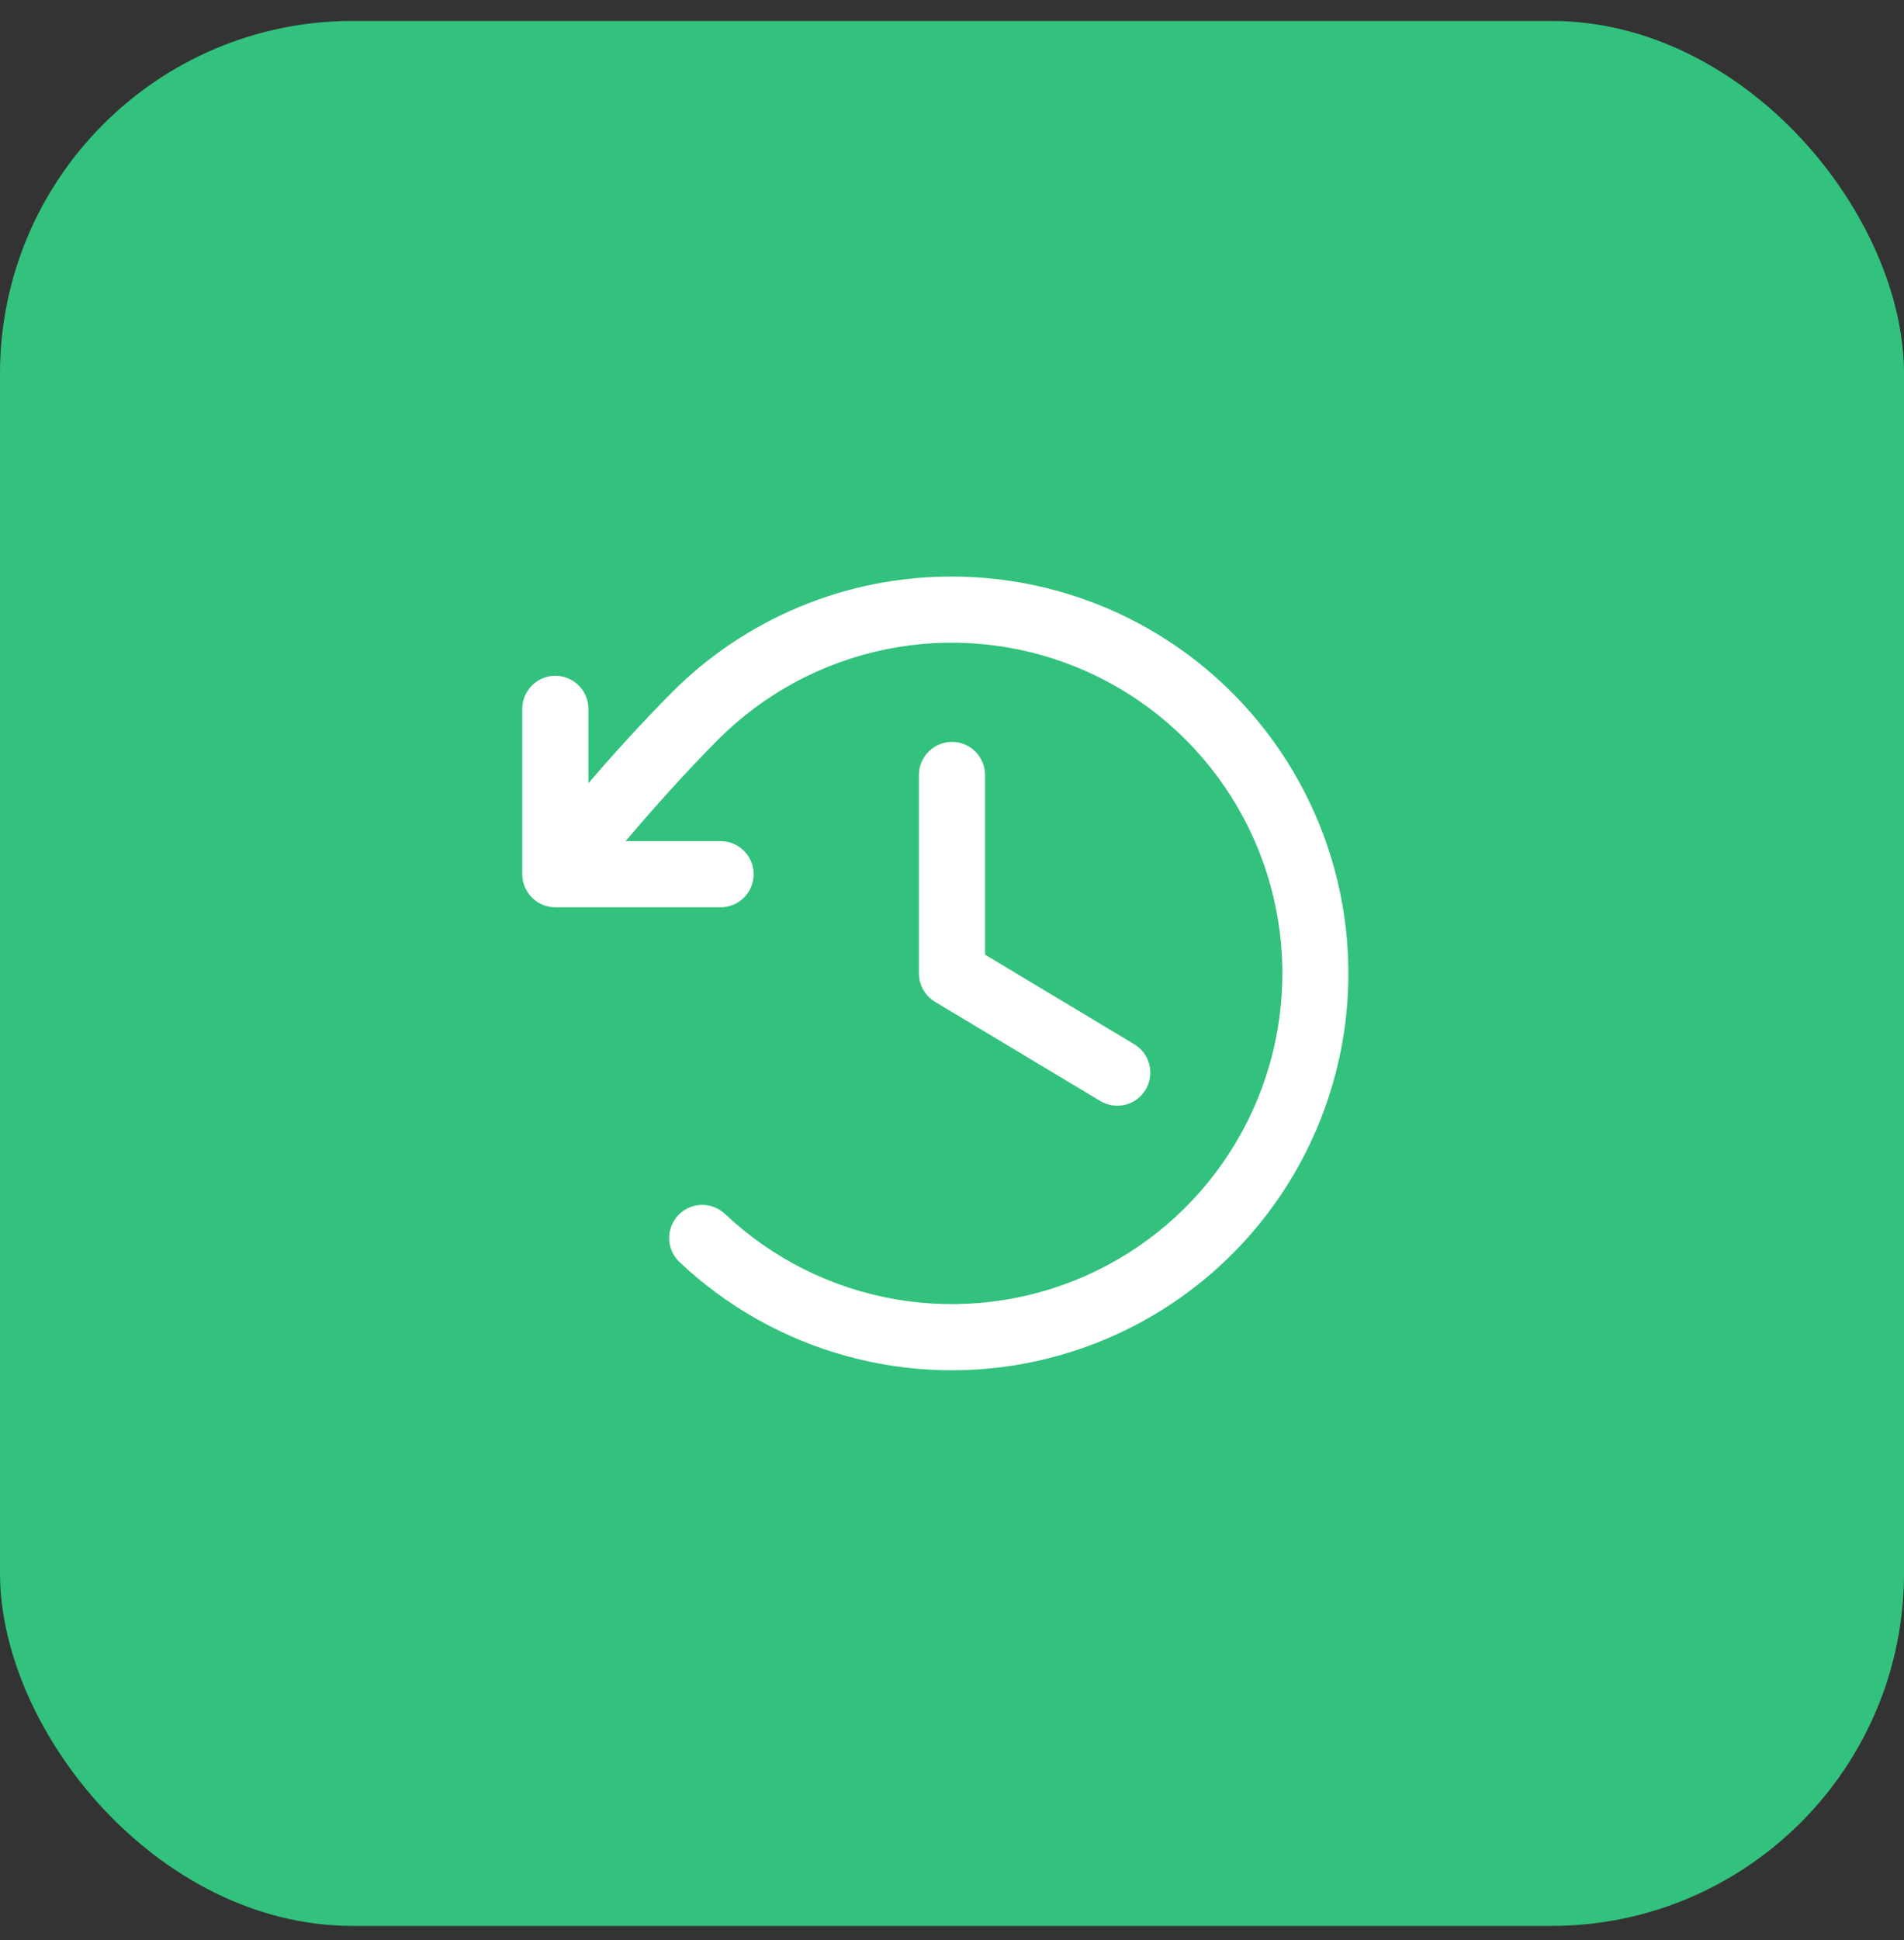 <svg width="54" height="55" viewBox="0 0 54 55" fill="none" xmlns="http://www.w3.org/2000/svg">
<rect x="0" y="0" width="54" height="55" fill="#333333" stroke="none"/>
<rect y="0.594" width="54" height="54" rx="10" fill="#32C27D"/>
<path d="M27.938 21.969V27.063L32.17 29.602C32.383 29.73 32.537 29.938 32.597 30.179C32.658 30.421 32.62 30.676 32.491 30.889C32.363 31.102 32.156 31.256 31.915 31.316C31.673 31.376 31.418 31.338 31.205 31.21L26.517 28.398C26.378 28.314 26.264 28.197 26.184 28.056C26.104 27.915 26.062 27.756 26.062 27.594V21.969C26.062 21.72 26.161 21.482 26.337 21.306C26.513 21.13 26.751 21.031 27 21.031C27.249 21.031 27.487 21.13 27.663 21.306C27.839 21.482 27.938 21.72 27.938 21.969ZM27 16.344C25.521 16.34 24.056 16.63 22.69 17.196C21.324 17.762 20.083 18.594 19.041 19.643C18.189 20.505 17.432 21.335 16.688 22.203V20.094C16.688 19.845 16.589 19.607 16.413 19.431C16.237 19.255 15.999 19.156 15.75 19.156C15.501 19.156 15.263 19.255 15.087 19.431C14.911 19.607 14.812 19.845 14.812 20.094V24.781C14.812 25.03 14.911 25.268 15.087 25.444C15.263 25.62 15.501 25.719 15.75 25.719H20.438C20.686 25.719 20.925 25.62 21.1 25.444C21.276 25.268 21.375 25.03 21.375 24.781C21.375 24.533 21.276 24.294 21.1 24.118C20.925 23.943 20.686 23.844 20.438 23.844H17.742C18.58 22.857 19.415 21.928 20.366 20.965C21.669 19.662 23.327 18.771 25.133 18.405C26.939 18.039 28.813 18.214 30.52 18.907C32.227 19.599 33.693 20.78 34.733 22.301C35.773 23.822 36.343 25.616 36.369 27.458C36.396 29.3 35.879 31.11 34.883 32.66C33.887 34.211 32.457 35.433 30.77 36.175C29.083 36.917 27.215 37.145 25.399 36.832C23.584 36.518 21.901 35.676 20.561 34.412C20.471 34.327 20.366 34.261 20.25 34.217C20.135 34.173 20.013 34.152 19.89 34.156C19.766 34.159 19.645 34.187 19.533 34.237C19.42 34.288 19.319 34.36 19.234 34.449C19.149 34.539 19.083 34.644 19.039 34.759C18.995 34.874 18.974 34.997 18.978 35.12C18.982 35.243 19.009 35.365 19.059 35.477C19.11 35.59 19.182 35.691 19.271 35.776C20.607 37.036 22.23 37.95 24 38.438C25.77 38.927 27.632 38.975 29.425 38.578C31.217 38.181 32.886 37.351 34.284 36.161C35.682 34.971 36.768 33.457 37.446 31.751C38.125 30.045 38.375 28.199 38.176 26.374C37.977 24.549 37.335 22.8 36.304 21.281C35.274 19.761 33.887 18.517 32.266 17.656C30.644 16.796 28.836 16.345 27 16.344Z" fill="white"/>
</svg>
